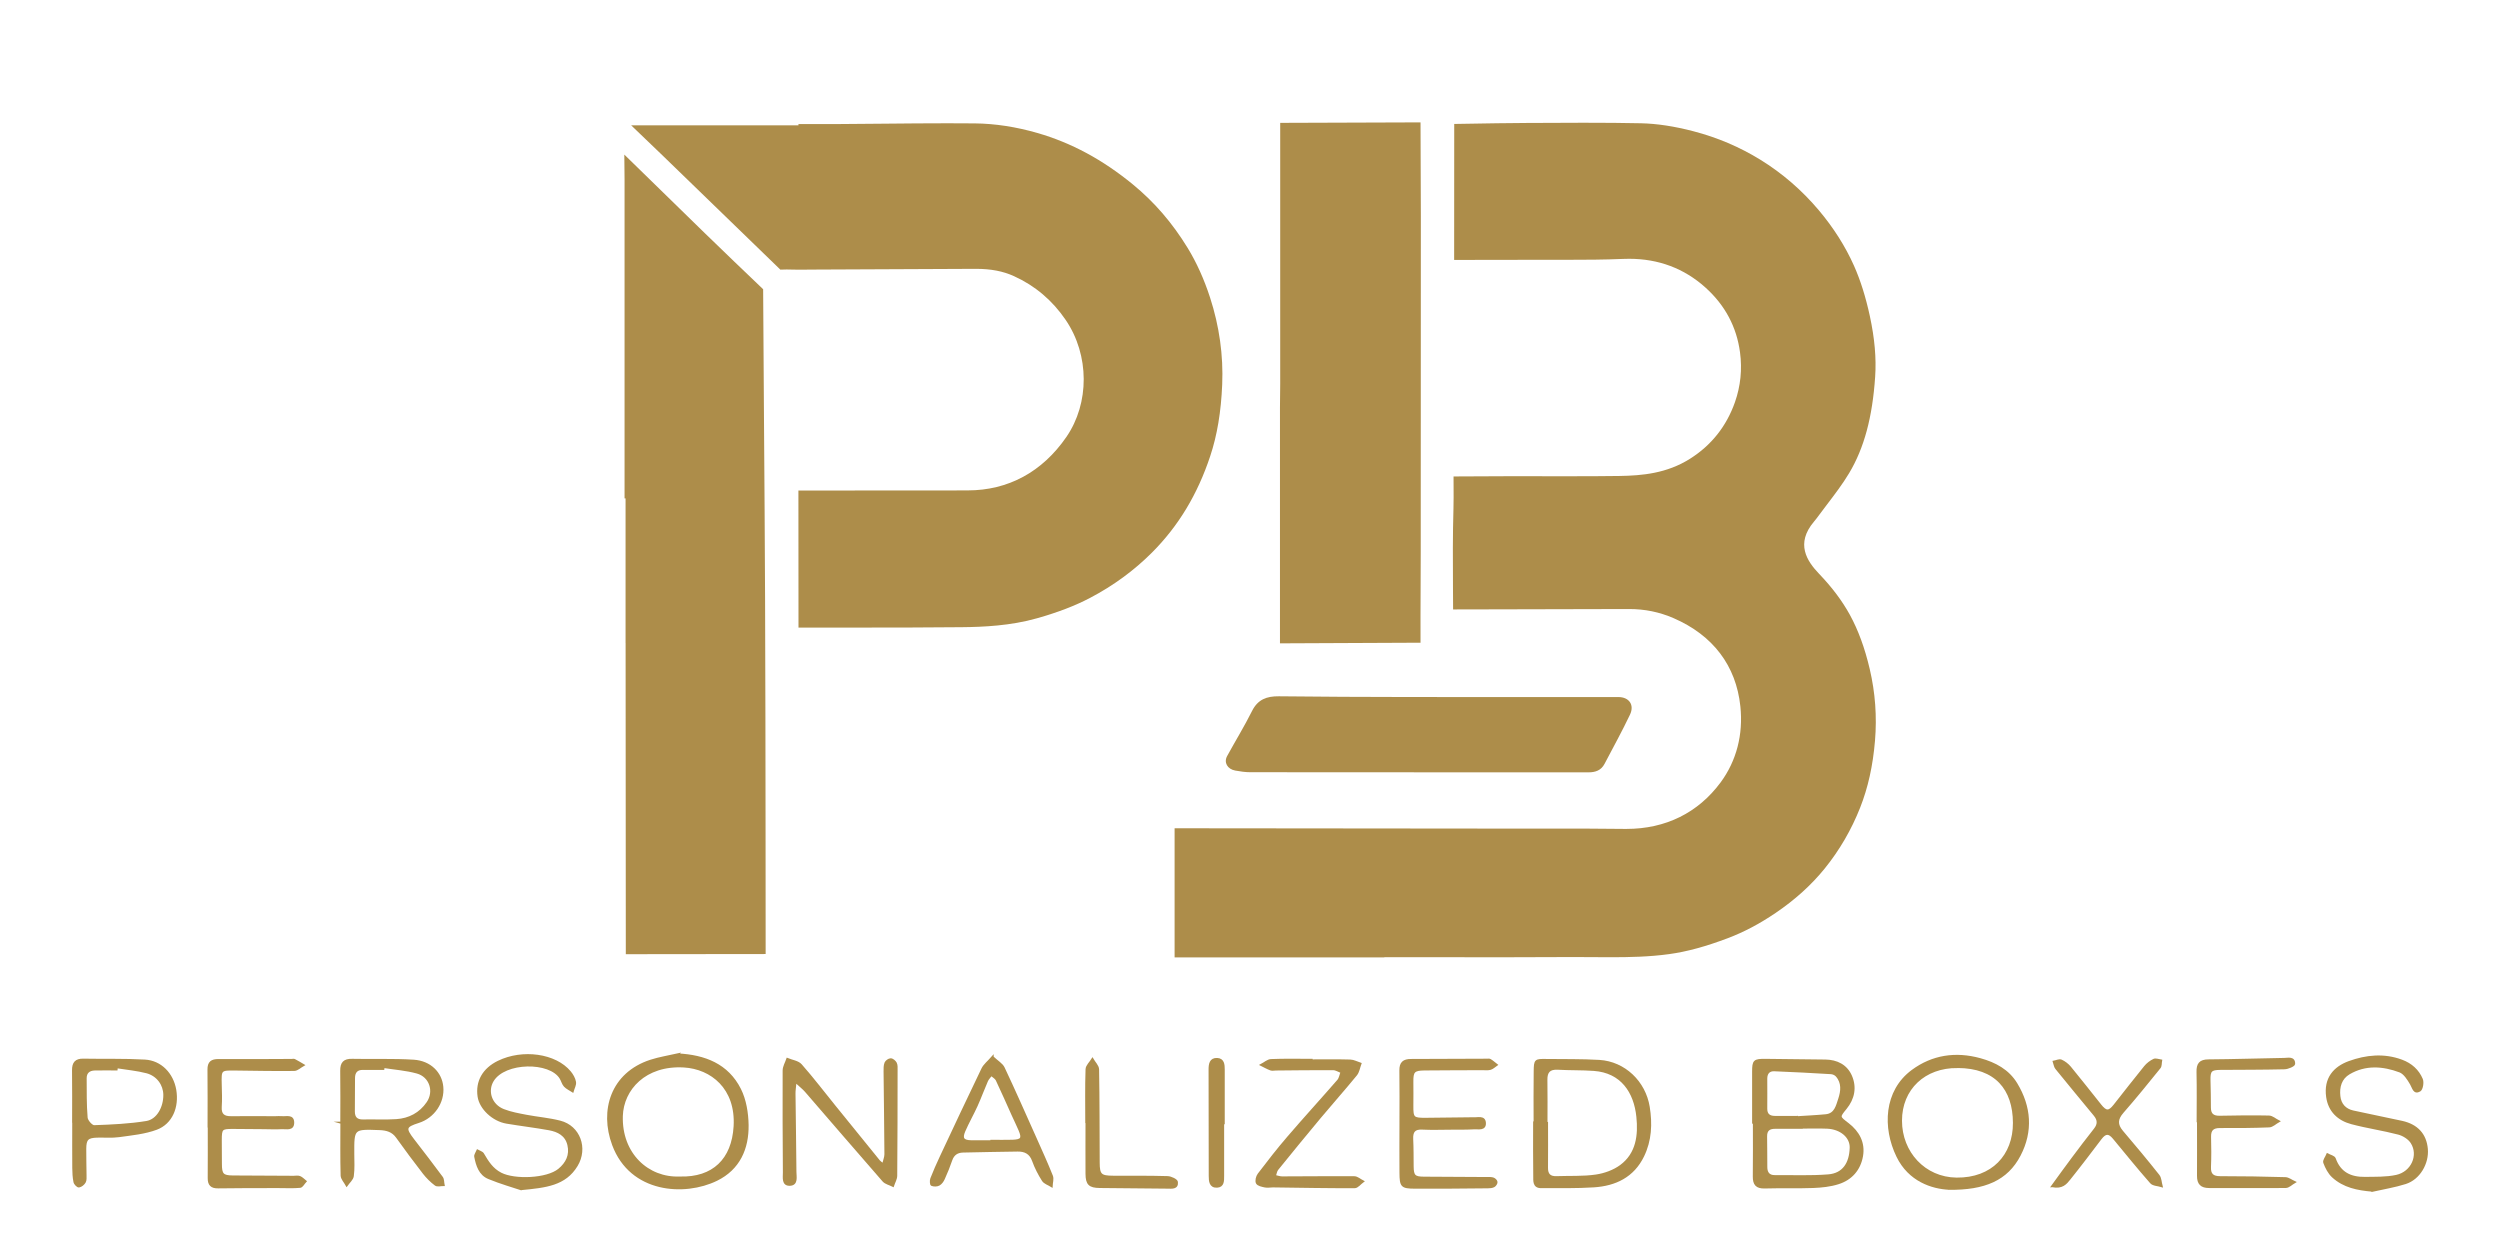 <?xml version="1.0" encoding="UTF-8"?> <svg xmlns="http://www.w3.org/2000/svg" id="_图层_2" data-name="图层 2" width="620" height="310" viewBox="0 0 620 310"><defs><style> .cls-1, .cls-2 { fill: #ad8d4a; } .cls-3 { fill: none; } .cls-2 { stroke: #ad8d4a; stroke-miterlimit: 10; stroke-width: .53px; } </style></defs><g id="_图层_1-2" data-name="图层 1"><rect class="cls-3" width="620" height="310"></rect><g><path class="cls-2" d="M434.79,278.67c0-4.29,0-8.59,0-12.88,0-2.72,.25-2.95,3.04-2.93,4.95,.05,9.9,.1,14.85,.17,2.86,.04,5.22,1.23,6.35,3.84,1.21,2.78,.67,5.57-1.29,7.98-1.79,2.19-1.76,2.12,.56,3.9,2.59,2,4.05,4.68,3.46,7.98-.59,3.32-2.67,5.69-5.88,6.7-1.98,.63-4.13,.85-6.21,.93-4,.15-8.01,0-12.01,.12-2.03,.06-2.72-.79-2.7-2.71,.06-4.37,.02-8.74,.02-13.11-.06,0-.12,0-.19,0Zm12.04,.96s0,.03,0,.05c-2.18,0-4.36,.02-6.54,0-1.48-.02-2.34,.53-2.31,2.16,.05,2.54,.02,5.08,.05,7.63,.01,1.36,.62,2.23,2.09,2.22,4.43-.03,8.88,.17,13.29-.18,3.78-.3,5.47-3.03,5.58-6.86,.08-2.75-2.5-4.85-5.84-5-2.1-.09-4.21-.02-6.32-.02Zm-1.2-2.62s0,.05,0,.08c2.39-.16,4.79-.26,7.17-.49,2.4-.23,2.79-2.42,3.35-4.07,.63-1.89,.89-4.03-.68-5.77-.31-.34-.89-.6-1.35-.63-4.71-.28-9.42-.54-14.13-.72-1.31-.05-1.97,.78-1.97,2.09,0,2.47,.03,4.94,0,7.41-.02,1.5,.76,2.09,2.15,2.1,1.82,0,3.63,0,5.45,0Z"></path><path class="cls-2" d="M168.06,261.51c6.7,.34,12.36,2.52,15.45,8.66,1.31,2.61,1.83,5.85,1.88,8.81,.09,5.87-2.12,10.89-7.67,13.61-7.93,3.89-21.27,3.09-25.65-8.69-3.15-8.48-.39-17.66,9.27-20.82,2.18-.71,4.48-1.06,6.72-1.57Zm.54,30.53c8.28,.25,13.12-4.47,13.6-12.7,.56-9.52-5.78-14.47-12.58-14.87-9.66-.56-15.21,5.67-15.42,12.28-.3,9.43,6.47,15.63,14.39,15.29Z"></path><path class="cls-2" d="M483.34,294.8c-4.19-.21-9.84-2.01-12.77-8.04-3.45-7.09-3.13-16.16,3.72-21.21,4.96-3.66,10.7-4.54,16.79-2.86,3.72,1.03,6.95,2.77,8.96,6.08,3.45,5.69,3.91,11.77,.83,17.69-3.17,6.1-8.72,8.44-17.53,8.35Zm2.13-30.19c-8.19-.09-14.05,5.38-14.04,13.33,0,7.88,5.82,14.27,13.78,14.37,8.89,.11,14.29-5.73,14.26-13.83-.03-8.4-4.49-13.85-14-13.88Z"></path><path class="cls-2" d="M197.28,268.23c-.14,1.47-.27,2.23-.26,2.98,.07,6.47,.18,12.95,.23,19.42,.01,1.23,.48,3.09-1.32,3.18-1.89,.1-1.5-1.79-1.51-3.02-.06-8.43-.1-16.87-.06-25.3,0-.95,.59-1.9,.91-2.85,1.14,.48,2.63,.65,3.36,1.49,2.93,3.32,5.61,6.85,8.4,10.29,3.65,4.52,7.3,9.03,10.97,13.53,.17,.21,.43,.36,1.02,.84,.24-1.03,.58-1.79,.58-2.54-.04-6.83-.14-13.67-.21-20.5,0-.72-.03-1.5,.23-2.14,.17-.42,.84-.89,1.28-.89,.44,0,1.02,.51,1.25,.94,.24,.48,.2,1.13,.19,1.71-.01,8.73-.01,17.46-.09,26.19,0,.84-.52,1.67-.79,2.51-.8-.41-1.83-.62-2.38-1.25-6.46-7.38-12.83-14.82-19.25-22.23-.62-.71-1.39-1.29-2.56-2.37Z"></path><path class="cls-2" d="M380.6,278.37c0-4.22-.05-8.44,.02-12.65,.04-2.87,.12-2.87,2.93-2.83,4.36,.06,8.72-.03,13.07,.23,6.24,.38,11.25,5.21,12.25,11.42,.67,4.19,.49,8.28-1.39,12.15-2.46,5.06-6.89,7.16-12.19,7.51-4.35,.28-8.72,.18-13.08,.2-1.91,0-1.68-1.56-1.7-2.71-.07-4.44-.03-8.87-.03-13.31,.04,0,.09,0,.13,0Zm2.91,.14s.09,0,.14,0c0,3.7,.03,7.41-.01,11.11-.02,1.67,.73,2.39,2.38,2.33,3.27-.12,6.57,.07,9.78-.4,2.14-.31,4.44-1.14,6.16-2.41,4.07-3.01,4.6-7.64,4.12-12.21-.63-6.09-3.88-11.12-10.82-11.61-2.96-.21-5.95-.12-8.91-.29-2.09-.12-2.9,.77-2.86,2.8,.06,3.56,.02,7.12,.02,10.68Z"></path><path class="cls-2" d="M84.66,278.44c0-4.29,.05-8.59-.02-12.88-.03-1.95,.72-2.76,2.71-2.71,5.08,.12,10.18-.11,15.25,.22,4.09,.27,6.77,3.04,7.08,6.49,.35,3.81-2.15,7.49-5.9,8.68-3.34,1.06-3.49,1.58-1.31,4.42,2.39,3.11,4.8,6.2,7.12,9.36,.34,.46,.28,1.23,.41,1.85-.67,0-1.54,.26-1.98-.07-1.09-.82-2.09-1.81-2.93-2.89-2.27-2.92-4.47-5.9-6.63-8.91-1.09-1.52-2.53-1.93-4.32-2-6.58-.24-6.57-.29-6.54,6.21,.01,1.82,.13,3.66-.12,5.45-.11,.81-.97,1.51-1.5,2.27-.43-.8-1.21-1.59-1.24-2.4-.12-4.36-.06-8.73-.06-13.1-.02,0-.03,0-.05,0Zm10.46-13.86c-.02,.16-.04,.32-.06,.49-1.67,0-3.35,.02-5.02,0-1.58-.03-2.25,.81-2.26,2.29-.02,2.76-.04,5.53-.04,8.29,0,1.5,.68,2.27,2.27,2.24,2.76-.06,5.54,.1,8.29-.08,3.2-.21,5.89-1.63,7.73-4.31,1.95-2.83,.72-6.62-2.61-7.53-2.69-.74-5.53-.94-8.3-1.37Z"></path><path class="cls-2" d="M51.74,279.47c0-4.73,.04-9.45-.02-14.18-.03-1.83,.77-2.4,2.51-2.38,6.04,.05,12.08-.01,18.13-.03,.22,0,.48-.08,.65,0,.75,.39,1.48,.83,2.21,1.26-.75,.42-1.5,1.18-2.26,1.19-4.8,.06-9.61-.04-14.41-.1-3.94-.05-3.92-.06-3.82,3.8,.05,1.82,.12,3.65,0,5.46-.13,1.95,.77,2.61,2.57,2.59,3.64-.04,7.28,0,10.92,0,.58,0,1.17-.07,1.75-.01,1.07,.1,2.69-.49,2.73,1.28,.04,1.95-1.71,1.35-2.81,1.42-1.52,.1-3.06,0-4.58,0-2.55-.02-5.1-.06-7.64-.06-2.75,0-2.92,.19-2.93,3.03-.01,1.97,.03,3.93,.03,5.9,0,2.6,.44,3.12,2.99,3.14,5.02,.05,10.05,.06,15.07,.08,.51,0,1.07-.13,1.51,.05,.53,.21,.95,.69,1.42,1.06-.44,.47-.85,1.3-1.33,1.35-1.73,.16-3.49,.06-5.23,.06-5.02,.01-10.05-.02-15.07,.07-1.71,.03-2.37-.66-2.35-2.31,.04-4.22,.01-8.44,.01-12.66,0,0-.02,0-.03,0Z"></path><path class="cls-2" d="M588.37,295.27c-3.72-.31-7.12-.99-9.84-3.49-.96-.89-1.63-2.21-2.1-3.46-.19-.51,.49-1.34,.77-2.03,.62,.34,1.62,.55,1.8,1.05,1.27,3.6,3.99,4.84,7.49,4.79,2.61-.04,5.28,.05,7.8-.49,3.91-.84,5.82-5.13,3.8-8.29-.66-1.03-2.04-1.9-3.25-2.22-3.86-1.01-7.83-1.57-11.68-2.6-3.24-.87-5.52-3.01-6.01-6.49-.65-4.61,1.79-7.31,5.44-8.64,4.2-1.52,8.63-1.99,13.05-.34,2.33,.87,4.03,2.41,4.96,4.61,.32,.76,.04,2.46-.52,2.78-1.38,.79-1.58-.66-2.13-1.61-.7-1.2-1.62-2.7-2.79-3.14-4.19-1.57-8.53-1.89-12.59,.49-2.09,1.23-2.68,3.38-2.42,5.69,.22,2.01,1.43,3.34,3.41,3.78,4.03,.9,8.09,1.68,12.12,2.57,3.76,.83,5.84,3.13,6.16,6.7,.32,3.56-1.91,7.38-5.28,8.45-2.66,.85-5.45,1.29-8.19,1.91Z"></path><path class="cls-2" d="M129.2,294.9c-1.92-.65-5.03-1.52-8-2.75-2.22-.91-2.91-3.13-3.33-5.31-.08-.44,.36-.98,.56-1.48,.46,.26,1.11,.42,1.34,.81,1.14,1.95,2.25,3.78,4.43,4.9,3.44,1.77,11.47,1.44,14.43-.99,1.93-1.58,2.95-3.63,2.34-6.17-.59-2.47-2.56-3.46-4.79-3.87-3.5-.63-7.04-1.05-10.55-1.64-3.37-.57-6.48-3.53-6.92-6.44-.56-3.73,1.18-6.82,4.87-8.63,6.03-2.95,14.17-1.81,17.76,2.54,.58,.7,1.1,1.6,1.25,2.47,.12,.71-.37,1.53-.58,2.29-.66-.43-1.43-.77-1.95-1.33-.47-.51-.64-1.29-1.01-1.91-2.6-4.37-13.89-4.27-16.85,.59-1.59,2.6-.51,6.09,2.67,7.33,1.81,.71,3.77,1.05,5.68,1.42,2.77,.53,5.62,.75,8.34,1.45,4.77,1.21,6.7,6.6,4.13,10.85-2.88,4.78-7.64,5.27-13.81,5.86Z"></path><path class="cls-2" d="M545.03,278.32c0-4.14,.07-8.29-.03-12.43-.05-2.01,.59-2.89,2.73-2.9,6.25-.04,12.51-.26,18.76-.36,1-.02,2.49-.44,2.44,1.22,0,.39-1.53,1.05-2.37,1.07-5.31,.13-10.62,.11-15.93,.15-2.35,.02-2.75,.47-2.69,2.86,.06,2.25,.1,4.51,.1,6.76,0,1.66,.79,2.31,2.44,2.28,4.07-.08,8.15-.14,12.22-.05,.8,.02,1.59,.76,2.39,1.16-.78,.44-1.54,1.22-2.34,1.25-4.07,.17-8.14,.18-12.22,.16-1.77,0-2.5,.72-2.45,2.49,.07,2.47,.08,4.95-.02,7.42-.08,1.9,.71,2.56,2.57,2.56,5.38,0,10.77,.08,16.14,.24,.76,.02,1.5,.63,2.26,.97-.72,.41-1.43,1.18-2.16,1.19-6.33,.07-12.66-.02-18.98,.01-1.96,.01-2.78-.84-2.77-2.74,.03-4.44,0-8.87,0-13.31h-.11Z"></path><path class="cls-2" d="M347.33,278.36c0-4.29,.05-8.59-.02-12.88-.03-1.91,.8-2.59,2.62-2.59,6.26,0,12.52-.04,18.78-.07,.29,0,.64-.07,.86,.07,.56,.34,1.05,.79,1.57,1.19-.5,.34-.96,.82-1.52,.98-.61,.18-1.3,.08-1.95,.08-4.8,.02-9.61,.02-14.41,.07-2.63,.03-3.04,.5-3.01,3.08,.03,1.96,.01,3.93,0,5.9-.02,3.1,.18,3.31,3.36,3.29,3.78-.02,7.57-.08,11.35-.13,.15,0,.29-.02,.44-.01,1.08,.1,2.73-.53,2.84,1.13,.11,1.75-1.61,1.28-2.66,1.34-1.89,.11-3.78,.08-5.68,.09-2.4,.01-4.81,.1-7.2-.02-1.98-.1-2.57,.79-2.49,2.61,.11,2.25,.09,4.51,.11,6.77,.02,2.36,.47,2.81,2.79,2.82,5.24,.02,10.48,.05,15.72,.09,.51,0,1.05-.04,1.51,.13,.34,.12,.76,.54,.78,.85,.02,.33-.31,.83-.63,1.01-.42,.23-.98,.28-1.48,.28-6.04,.05-12.08,.13-18.11,.09-3.3-.02-3.54-.33-3.57-3.7-.04-4.15,0-8.3,0-12.44Z"></path><path class="cls-2" d="M18.15,278.32c0-4.29,.04-8.58-.02-12.87-.02-1.83,.66-2.68,2.56-2.64,5.07,.1,10.16-.06,15.22,.23,3.95,.22,6.85,3.28,7.54,7.26,.72,4.21-.91,8.22-4.64,9.62-2.92,1.09-6.16,1.39-9.29,1.83-1.79,.25-3.63,.07-5.45,.12-2.37,.07-2.93,.64-2.94,3.04-.02,2.18,.06,4.36,.07,6.55,0,.57,.07,1.25-.2,1.7-.28,.49-.89,.99-1.42,1.07-.32,.05-1-.64-1.09-1.09-.23-1.13-.29-2.3-.3-3.46-.03-3.78-.01-7.57-.01-11.35h-.02Zm10.8-13.65c-.02,.18-.03,.36-.05,.54-1.82,0-3.63-.04-5.45,.01-1.35,.04-2.22,.74-2.22,2.16,.02,3.27-.03,6.55,.24,9.81,.06,.79,1.25,2.14,1.88,2.12,4.34-.15,8.71-.34,12.99-1.04,2.75-.45,4.47-3.62,4.43-6.77-.03-2.52-1.69-4.88-4.38-5.59-2.43-.63-4.96-.85-7.45-1.25Z"></path><path class="cls-2" d="M246.16,262.17c1.21,1.15,2.31,1.75,2.74,2.67,2.72,5.77,5.29,11.62,7.9,17.44,1.39,3.11,2.8,6.21,4.06,9.37,.28,.71-.03,1.65-.07,2.49-.73-.46-1.72-.75-2.14-1.41-.97-1.52-1.82-3.17-2.43-4.87-.68-1.93-2.05-2.56-3.85-2.54-4.51,.05-9.01,.16-13.52,.25-1.47,.03-2.45,.68-2.95,2.12-.54,1.57-1.16,3.13-1.85,4.64-.25,.57-.69,1.18-1.21,1.46-.48,.26-1.26,.26-1.77,.05-.22-.09-.27-1.08-.09-1.54,.71-1.82,1.51-3.62,2.34-5.39,3.42-7.29,6.83-14.58,10.33-21.83,.48-.98,1.45-1.73,2.51-2.94Zm-.28,20.89s0-.09,0-.13c1.74,0,3.49,.05,5.23-.01,2.28-.08,2.62-.6,1.76-2.64-.53-1.27-1.16-2.5-1.72-3.76-1.31-2.9-2.58-5.82-3.95-8.7-.25-.52-.9-.84-1.36-1.26-.36,.48-.83,.92-1.07,1.46-.9,2.05-1.67,4.17-2.59,6.21-.96,2.11-2.12,4.12-3.04,6.25-.8,1.87-.28,2.54,1.74,2.57,1.67,.02,3.34,0,5.01,0Z"></path><path class="cls-2" d="M325.26,262.99c3.2,0,6.4-.05,9.6,.04,.84,.02,1.67,.5,2.51,.77-.34,.92-.48,2.01-1.07,2.73-2.94,3.6-6.04,7.07-9.02,10.64-3.54,4.23-7.03,8.51-10.5,12.8-.36,.44-.42,1.12-.62,1.68,.6,.12,1.21,.36,1.81,.36,5.97,0,11.93-.09,17.9-.04,.71,0,1.41,.66,2.12,1.02-.68,.5-1.35,1.42-2.03,1.42-6.76,.02-13.52-.11-20.28-.2-.65,0-1.33,.15-1.95,.02-.72-.15-1.74-.35-2-.86-.27-.52,0-1.6,.41-2.14,2.38-3.12,4.78-6.22,7.34-9.19,4.07-4.74,8.29-9.35,12.39-14.07,.47-.54,.57-1.39,.85-2.09-.7-.26-1.39-.74-2.09-.74-4.73-.03-9.46,.04-14.19,.08-.44,0-.92,.13-1.3-.01-.8-.29-1.56-.73-2.33-1.11,.81-.42,1.6-1.16,2.42-1.19,3.34-.14,6.69-.06,10.04-.06v.13Z"></path><path class="cls-2" d="M508.97,294.16c1.85-2.54,3.39-4.69,4.98-6.81,1.83-2.44,3.66-4.88,5.56-7.27,.99-1.24,.95-2.36-.02-3.53-3.19-3.87-6.39-7.72-9.55-11.62-.34-.42-.39-1.08-.58-1.62,.61-.11,1.34-.49,1.82-.28,.82,.37,1.61,.98,2.19,1.68,2.54,3.08,5,6.24,7.5,9.36,1.41,1.77,2.15,1.79,3.52,.06,2.53-3.19,5.01-6.42,7.58-9.57,.58-.71,1.38-1.32,2.2-1.71,.46-.22,1.17,.1,1.77,.18-.11,.58-.03,1.32-.35,1.72-3.01,3.73-6.03,7.46-9.18,11.06-1.48,1.69-1.57,3.1-.13,4.8,3.06,3.6,6.09,7.22,9.02,10.92,.52,.66,.52,1.73,.76,2.61-.89-.27-2.09-.27-2.61-.87-3.17-3.6-6.18-7.34-9.24-11.03-1.21-1.46-2.09-1.4-3.25,.11-2.55,3.36-5.09,6.72-7.73,10.01-.86,1.07-1.8,2.31-4.25,1.8Z"></path><path class="cls-2" d="M269.41,278.25c0-4.36-.08-8.72,.07-13.08,.03-.84,.94-1.65,1.45-2.48,.48,.84,1.37,1.68,1.38,2.53,.14,7.7,.11,15.41,.15,23.11,.01,3.03,.5,3.5,3.58,3.51,4.51,.01,9.01-.03,13.52,.1,.82,.02,2.25,.7,2.3,1.2,.17,1.62-1.27,1.39-2.33,1.38-5.6-.04-11.19-.1-16.79-.16-2.53-.03-3.25-.7-3.27-3.24-.03-4.29,0-8.58,0-12.87h-.05Z"></path><path class="cls-2" d="M303.32,278.55c0,4.36-.01,8.71,0,13.07,0,1.21,.05,2.59-1.5,2.66-1.7,.08-1.79-1.38-1.79-2.66-.02-8.79-.03-17.58-.04-26.37,0-1.31,.18-2.69,1.87-2.61,1.53,.07,1.61,1.4,1.61,2.62,0,4.43,0,8.86,0,13.29-.05,0-.1,0-.15,0Z"></path></g><g><path class="cls-1" d="M291.3,237.45c0-10.68,0-21.36,0-32.04,26.96,.02,53.91,.05,80.86,.08h13.84c5.03,0,10.96,0,16.89,.08h.48c9.69,0,17.76-3.99,23.34-11.53,3.94-5.34,5.64-11.87,4.9-18.88-1.06-10.06-6.78-17.61-16.54-21.85-3.53-1.53-7.14-2.27-11.03-2.27h-.12c-11.27,.04-22.55,.06-33.83,.08l-9.72,.02c0-1.85-.02-3.7-.03-5.55-.04-6.4-.07-13.01,.12-19.46,.05-1.87,.04-3.71,.03-5.48,0-.85-.01-1.68-.01-2.49,4.34-.04,8.67-.05,13.4-.06h2.57c2.11,0,10.58,.01,12.7,.01,5,0,8.83-.02,12.43-.07,5.73-.08,11.81-.65,17.53-4.26,5.32-3.35,9.07-8.09,11.17-14.07,1.38-3.95,1.81-8.09,1.25-12.3-.83-6.33-3.73-11.76-8.62-16.14-5.25-4.71-11.6-7.09-18.87-7.09-.49,0-.99,.01-1.49,.03-4.66,.2-9.43,.22-13.93,.22h-3.37c-1.24,0-2.48,0-3.72,0-6.41,.03-12.81,.03-19.22,.03h-1.68c0-11.24,0-22.48,.02-33.72l1.83-.03c5.76-.1,11.71-.2,17.54-.23h2.24c3.47-.03,6.94-.04,10.41-.04,5.54,0,10.08,.04,14.29,.13,3.97,.09,8.23,.73,13.01,1.98,5.89,1.53,11.47,3.9,16.58,7.05,5.46,3.36,10.35,7.59,14.54,12.57,3.64,4.32,6.57,8.95,8.71,13.75,1.61,3.63,2.89,7.7,3.92,12.45,1.2,5.56,1.63,10.48,1.32,15.06-.68,10.08-2.73,17.69-6.46,23.92-1.59,2.66-3.53,5.21-5.58,7.9-.84,1.11-1.69,2.22-2.51,3.34-.22,.3-.44,.55-.62,.77-4.63,5.46-1.76,9.78,1.26,12.94,3.24,3.38,5.73,6.71,7.63,10.16,2.09,3.82,3.71,8.23,4.94,13.48,1.37,5.85,1.8,11.82,1.3,17.76-.52,6.22-1.73,11.65-3.69,16.61-2.15,5.45-5.1,10.53-8.78,15.08-3.28,4.06-7.38,7.77-12.21,11.04-3.96,2.68-7.8,4.71-11.73,6.2-5.56,2.11-10.21,3.38-14.65,3.99-4.92,.68-9.87,.77-14.49,.77-1.42,0-2.84-.01-4.26-.02-1.45-.01-2.9-.02-4.35-.02-.62,0-1.23,0-1.85,0-5.33,.04-10.67,.05-16.01,.05-3.94,0-7.88,0-11.82-.01-3.95,0-7.89-.01-11.84-.01h-6v.05h-52.02Z"></path><path class="cls-1" d="M197.99,121.66c5.75-.02,11.52-.02,17.3-.02h17.4c1.17,0,2.34,0,3.51-.01,1.14,0,2.29-.01,3.43-.01h.35c10.05,0,18.49-4.57,24.46-13.22,5.81-8.42,5.76-20.35-.13-29.03-3.3-4.86-7.62-8.52-12.85-10.89-2.73-1.24-5.72-1.81-9.41-1.81h-.21c-13.11,.08-26.23,.13-39.34,.18,0,0-4.31,.03-4.31,.03-.54,0-.99-.01-1.44-.02-.55-.01-1.11-.03-1.66-.03s-1.07,.01-1.55,.04c-.03-.03-.06-.05-.09-.08-9.45-9.19-19.29-18.73-29.25-28.35-2.4-2.31-4.8-4.61-7.21-6.92-.15-.15-.31-.3-.46-.44,7.5,0,41.49,0,41.49,0v-.31h4.15c2.07,0,4.14,0,6.21-.01,3.64-.02,7.29-.05,10.93-.09,5.16-.05,10.5-.1,15.73-.1,2.24,0,4.47,0,6.71,.03,5.01,.05,10.24,.85,15.53,2.38,8.42,2.43,16.17,6.6,23.68,12.76,5.32,4.36,9.77,9.52,13.59,15.76,2.2,3.6,4.07,7.73,5.55,12.3,2.3,7.08,3.31,14.33,3.01,21.54-.28,6.78-1.25,12.6-2.97,17.77-3.16,9.52-7.88,17.34-14.44,23.92-4.42,4.43-9.59,8.22-15.37,11.25-3.72,1.95-7.9,3.56-13.15,5.05-6.52,1.86-13.38,2.16-18.63,2.21-8.23,.08-16.43,.1-26.2,.1h-14.32s-.02-33.96-.02-33.96Z"></path><path class="cls-1" d="M155.14,159.47c0-7.02,0-14.05,0-21.07v-14.8s-.25,0-.25,0v-15.28c0-21.28,0-42.56,0-63.84,0-2.05-.03-4.09-.06-6.14,3.02,2.94,6.03,5.89,9.05,8.83,3.62,3.55,7.25,7.09,10.89,10.63,4.91,4.78,9.85,9.5,14.49,13.93,.06,10.78,.14,21.56,.21,32.34,.11,14.83,.21,29.65,.27,44.48,.08,19.58,.1,39.49,.12,58.75l.02,29.3c-11.56,.02-23.12,.04-34.68,.04l-.05-77.17Z"></path><path class="cls-1" d="M317.43,101.23l.06-6V30.47c11.6-.04,23.2-.08,34.8-.12,.05,8.8,.08,16.26,.08,23.28,0,27.75-.01,55.51-.03,83.26,0,3.03-.01,6.06-.03,9.09-.02,4.39-.04,8.91-.02,13.41-6.59,.03-13.18,.06-19.78,.09-5.03,.02-10.06,.05-15.08,.07v-58.31Z"></path><path class="cls-1" d="M350.64,191.53c-13.53,0-27.06,0-40.59-.02-1.24,0-2.49-.19-3.71-.41-1.95-.36-2.88-2-2.01-3.6,2.04-3.74,4.28-7.37,6.18-11.18,1.44-2.88,3.66-3.67,6.64-3.64,10.6,.12,21.21,.17,31.81,.18,17.47,.03,34.93,.01,52.4,.01,2.63,0,4.04,1.91,2.88,4.36-1.97,4.14-4.19,8.16-6.32,12.22-.84,1.6-2.24,2.09-3.95,2.09-14.44-.01-28.88,0-43.32,0Z"></path></g></g></svg> 